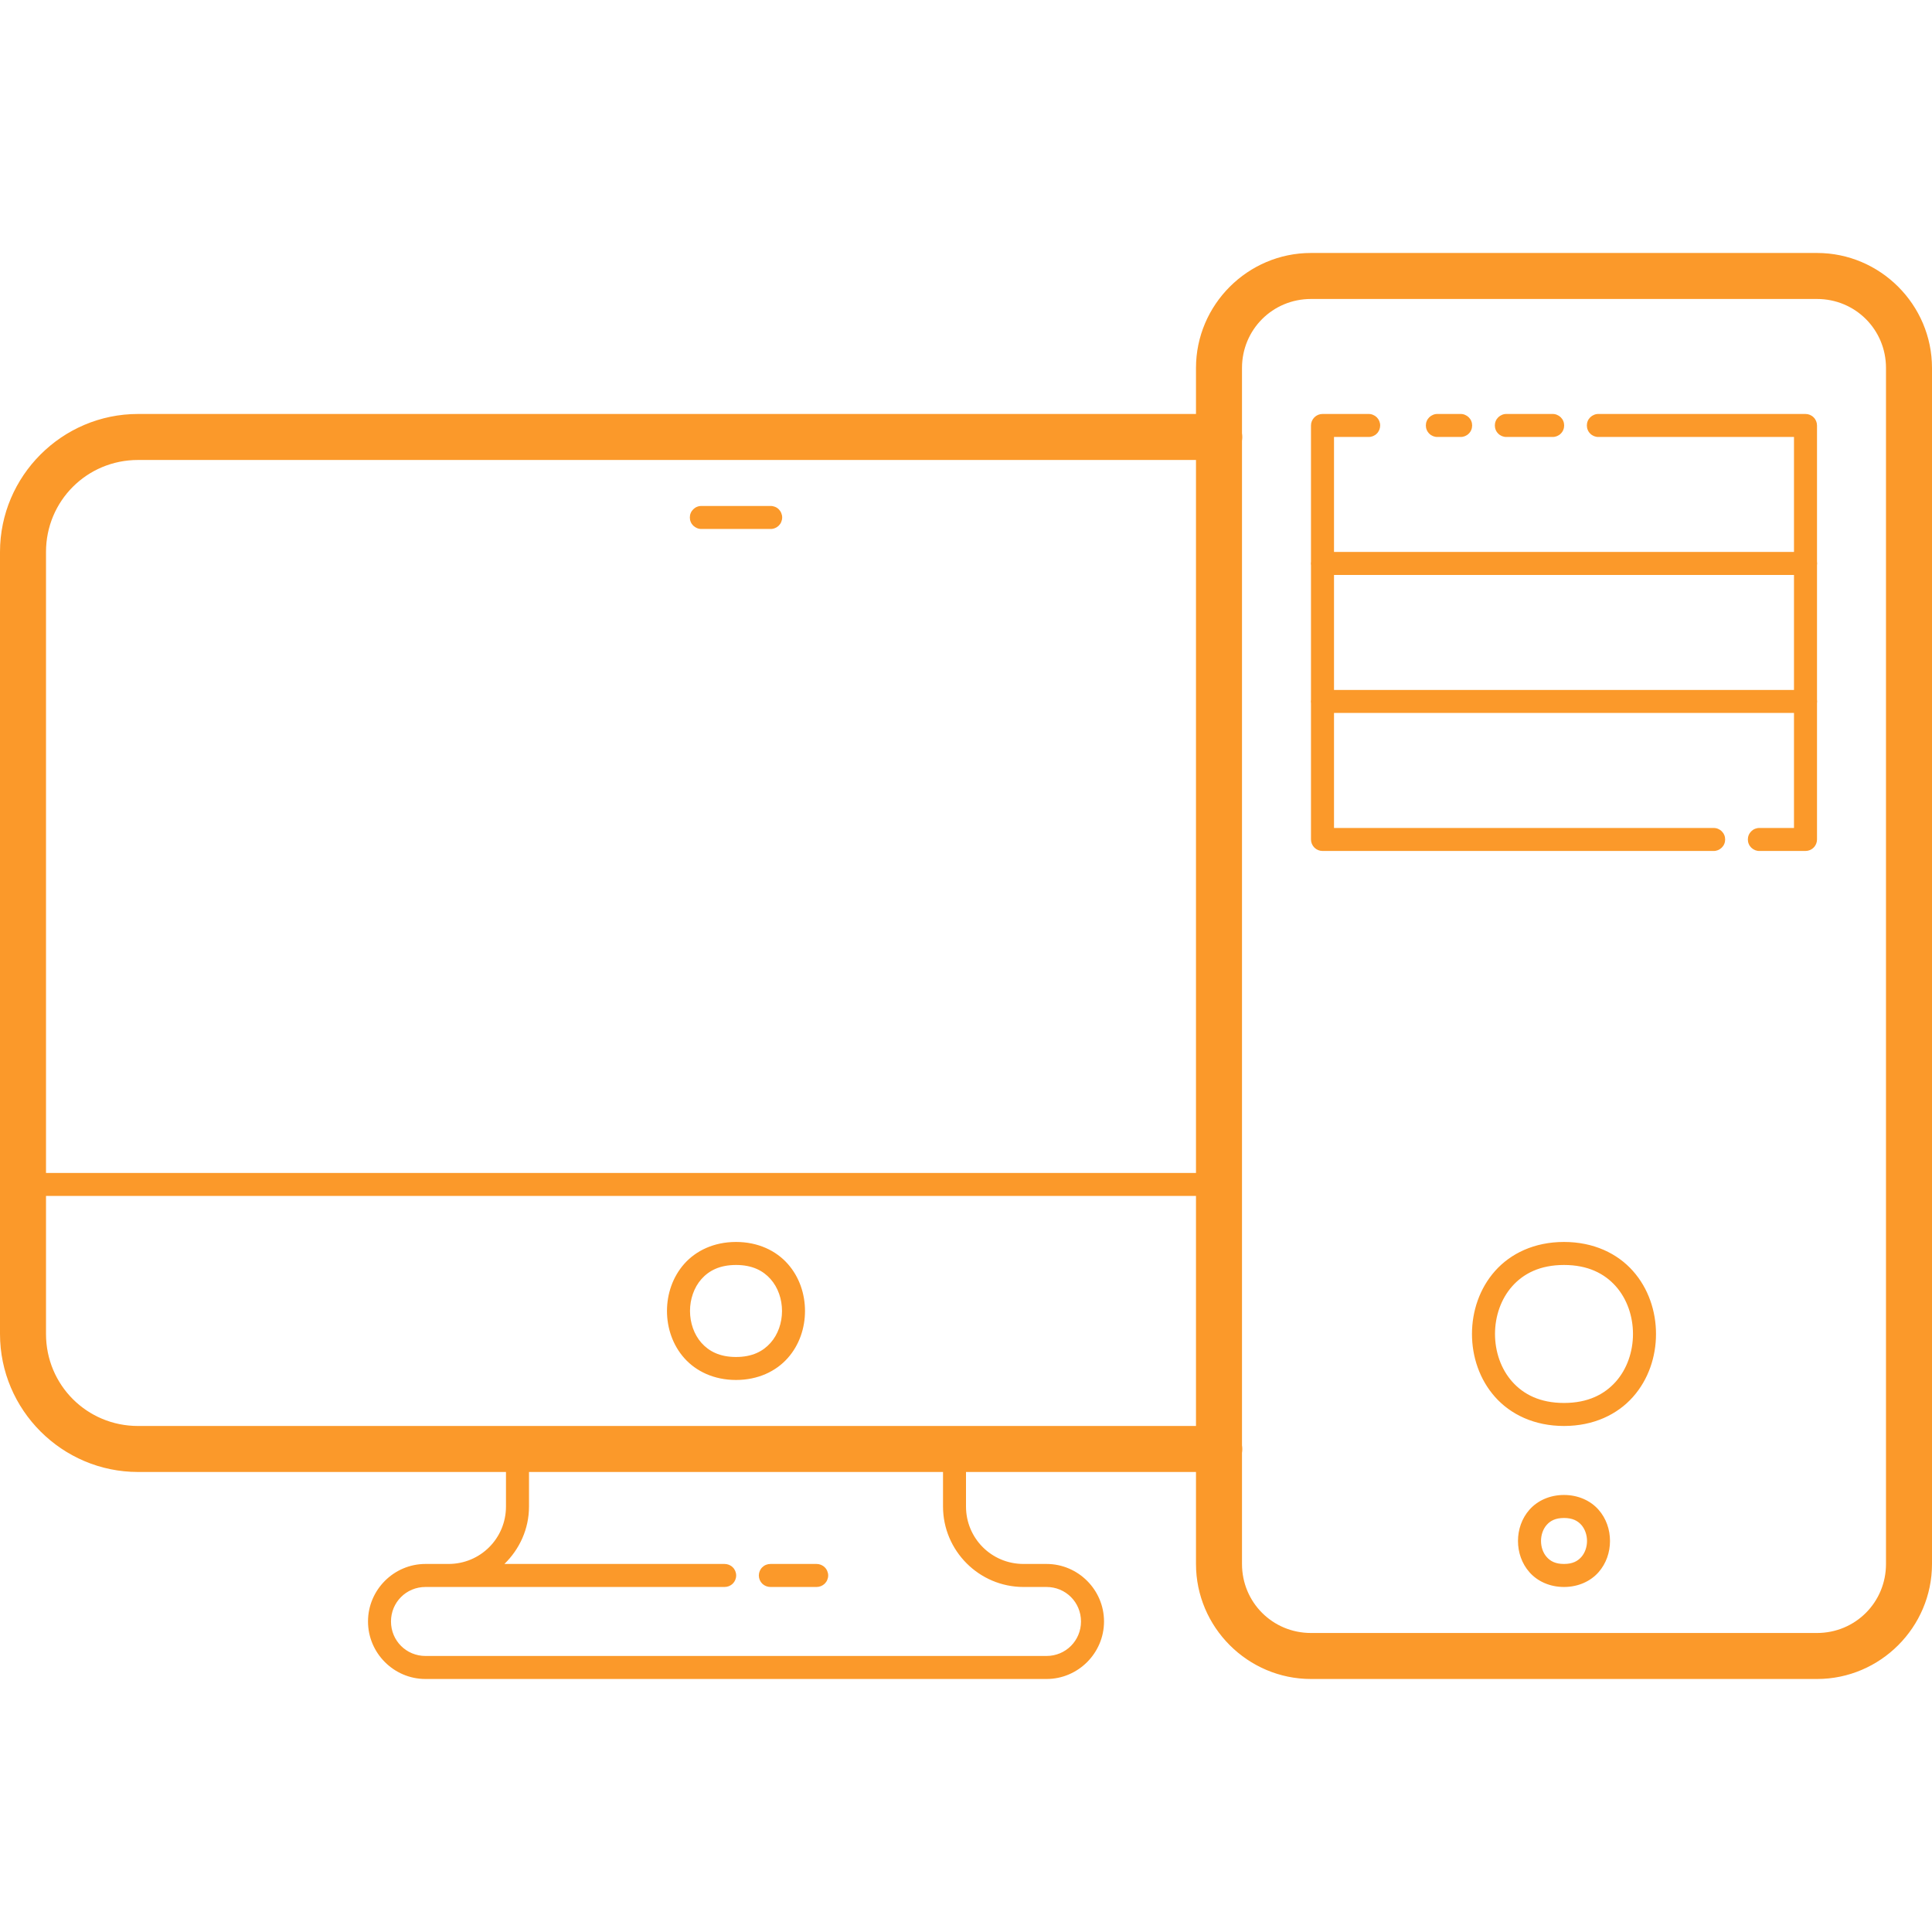 <svg width="48" height="48" viewBox="0 0 48 48" fill="none" xmlns="http://www.w3.org/2000/svg">
<path d="M32.571 6.285C31 6.285 29.714 7.571 29.714 9.142V10.285H3.429C1.542 10.285 0 11.827 0 13.713V33.142C0 35.029 1.542 36.571 3.429 36.571H12.571V37.428C12.571 38.22 11.935 38.856 11.143 38.856H10.571C9.786 38.856 9.143 39.499 9.143 40.285C9.143 41.071 9.786 41.714 10.571 41.714H26C26.786 41.714 27.429 41.071 27.429 40.285C27.429 39.499 26.786 38.856 26 38.856H25.429C24.636 38.856 24 38.22 24 37.428V36.571H29.714V38.856C29.714 40.428 31 41.714 32.571 41.714H45.143C46.714 41.714 48 40.428 48 38.856V9.142C48 7.571 46.714 6.285 45.143 6.285H32.571ZM32.571 7.428H45.143C46.096 7.428 46.857 8.189 46.857 9.142V38.856C46.857 39.81 46.096 40.571 45.143 40.571H32.571C31.618 40.571 30.857 39.81 30.857 38.856V36.095C30.867 36.033 30.867 35.971 30.857 35.909V10.952C30.867 10.891 30.867 10.828 30.857 10.766V9.142C30.857 8.189 31.618 7.428 32.571 7.428ZM32.857 10.285C32.781 10.285 32.709 10.315 32.655 10.369C32.602 10.422 32.571 10.495 32.571 10.571V13.953C32.566 13.984 32.566 14.015 32.571 14.046V17.382C32.566 17.413 32.566 17.444 32.571 17.475V20.856C32.571 20.932 32.602 21.005 32.655 21.058C32.709 21.112 32.781 21.142 32.857 21.142H42.571C42.609 21.143 42.647 21.136 42.682 21.122C42.717 21.107 42.749 21.086 42.776 21.06C42.803 21.033 42.825 21.002 42.839 20.967C42.854 20.932 42.861 20.894 42.861 20.856C42.861 20.819 42.854 20.781 42.839 20.746C42.825 20.711 42.803 20.68 42.776 20.653C42.749 20.626 42.717 20.605 42.682 20.591C42.647 20.577 42.609 20.57 42.571 20.571H33.143V17.713H44.571V20.571H43.714C43.676 20.57 43.639 20.577 43.604 20.591C43.569 20.605 43.537 20.626 43.51 20.653C43.483 20.68 43.461 20.711 43.447 20.746C43.432 20.781 43.425 20.819 43.425 20.856C43.425 20.894 43.432 20.932 43.447 20.967C43.461 21.002 43.483 21.033 43.51 21.06C43.537 21.086 43.569 21.107 43.604 21.122C43.639 21.136 43.676 21.143 43.714 21.142H44.857C44.933 21.142 45.006 21.112 45.059 21.058C45.113 21.005 45.143 20.932 45.143 20.856V17.474C45.148 17.443 45.148 17.412 45.143 17.381V14.045C45.148 14.014 45.148 13.983 45.143 13.952V10.571C45.143 10.495 45.113 10.422 45.059 10.369C45.006 10.315 44.933 10.285 44.857 10.285H39.714C39.676 10.284 39.639 10.291 39.604 10.306C39.569 10.32 39.537 10.341 39.51 10.367C39.483 10.394 39.461 10.425 39.447 10.46C39.432 10.495 39.425 10.533 39.425 10.571C39.425 10.608 39.432 10.646 39.447 10.681C39.461 10.716 39.483 10.748 39.51 10.774C39.537 10.801 39.569 10.822 39.604 10.836C39.639 10.85 39.676 10.857 39.714 10.856H44.571V13.713H33.143V10.856H34C34.038 10.857 34.075 10.85 34.111 10.836C34.146 10.822 34.178 10.801 34.205 10.774C34.232 10.748 34.253 10.716 34.268 10.681C34.282 10.646 34.29 10.608 34.29 10.571C34.29 10.533 34.282 10.495 34.268 10.46C34.253 10.425 34.232 10.394 34.205 10.367C34.178 10.341 34.146 10.32 34.111 10.306C34.075 10.291 34.038 10.284 34 10.285H32.857ZM35.714 10.285C35.676 10.284 35.639 10.291 35.604 10.306C35.569 10.32 35.537 10.341 35.51 10.367C35.483 10.394 35.461 10.425 35.447 10.46C35.432 10.495 35.425 10.533 35.425 10.571C35.425 10.608 35.432 10.646 35.447 10.681C35.461 10.716 35.483 10.748 35.51 10.774C35.537 10.801 35.569 10.822 35.604 10.836C35.639 10.85 35.676 10.857 35.714 10.856H36.286C36.324 10.857 36.361 10.85 36.396 10.836C36.431 10.822 36.463 10.801 36.49 10.774C36.517 10.748 36.539 10.716 36.553 10.681C36.568 10.646 36.575 10.608 36.575 10.571C36.575 10.533 36.568 10.495 36.553 10.46C36.539 10.425 36.517 10.394 36.49 10.367C36.463 10.341 36.431 10.32 36.396 10.306C36.361 10.291 36.324 10.284 36.286 10.285H35.714ZM37.429 10.285C37.391 10.284 37.353 10.291 37.318 10.306C37.283 10.32 37.251 10.341 37.224 10.367C37.197 10.394 37.175 10.425 37.161 10.46C37.146 10.495 37.139 10.533 37.139 10.571C37.139 10.608 37.146 10.646 37.161 10.681C37.175 10.716 37.197 10.748 37.224 10.774C37.251 10.801 37.283 10.822 37.318 10.836C37.353 10.85 37.391 10.857 37.429 10.856H38.571C38.609 10.857 38.647 10.85 38.682 10.836C38.717 10.822 38.749 10.801 38.776 10.774C38.803 10.748 38.825 10.716 38.839 10.681C38.854 10.646 38.861 10.608 38.861 10.571C38.861 10.533 38.854 10.495 38.839 10.46C38.825 10.425 38.803 10.394 38.776 10.367C38.749 10.341 38.717 10.32 38.682 10.306C38.647 10.291 38.609 10.284 38.571 10.285H37.429ZM3.429 11.428H29.714V29.142H1.143V13.713C1.143 12.445 2.16 11.428 3.429 11.428ZM17.429 12.571C17.391 12.57 17.353 12.577 17.318 12.591C17.283 12.605 17.251 12.626 17.224 12.653C17.197 12.68 17.175 12.711 17.161 12.746C17.146 12.781 17.139 12.819 17.139 12.856C17.139 12.894 17.146 12.932 17.161 12.967C17.175 13.002 17.197 13.033 17.224 13.06C17.251 13.086 17.283 13.107 17.318 13.121C17.353 13.136 17.391 13.143 17.429 13.142H19.143C19.181 13.143 19.218 13.136 19.253 13.121C19.289 13.107 19.321 13.086 19.348 13.06C19.375 13.033 19.396 13.002 19.41 12.967C19.425 12.932 19.433 12.894 19.433 12.856C19.433 12.819 19.425 12.781 19.41 12.746C19.396 12.711 19.375 12.68 19.348 12.653C19.321 12.626 19.289 12.605 19.253 12.591C19.218 12.577 19.181 12.57 19.143 12.571H17.429ZM33.143 14.285H44.571V17.142H33.143V14.285ZM1.143 29.713H29.714V35.428H23.714H12.857H3.429C2.16 35.428 1.143 34.411 1.143 33.142V29.713ZM18.286 30.856C17.738 30.856 17.292 31.072 17.001 31.399C16.711 31.726 16.571 32.15 16.571 32.571C16.571 32.991 16.711 33.416 17.001 33.742C17.292 34.069 17.738 34.285 18.286 34.285C18.833 34.285 19.28 34.069 19.57 33.742C19.861 33.416 20 32.991 20 32.571C20 32.15 19.861 31.726 19.57 31.399C19.28 31.072 18.833 30.856 18.286 30.856ZM38.857 30.856C38.119 30.856 37.53 31.143 37.144 31.577C36.758 32.011 36.571 32.579 36.571 33.142C36.571 33.706 36.758 34.273 37.144 34.707C37.53 35.141 38.119 35.428 38.857 35.428C39.595 35.428 40.185 35.141 40.57 34.707C40.956 34.273 41.143 33.706 41.143 33.142C41.143 32.579 40.956 32.011 40.57 31.577C40.185 31.143 39.595 30.856 38.857 30.856ZM18.286 31.428C18.691 31.428 18.958 31.569 19.144 31.778C19.33 31.987 19.429 32.277 19.429 32.571C19.429 32.864 19.33 33.154 19.144 33.363C18.958 33.572 18.691 33.714 18.286 33.714C17.881 33.714 17.613 33.572 17.427 33.363C17.242 33.154 17.143 32.864 17.143 32.571C17.143 32.277 17.242 31.987 17.427 31.778C17.613 31.569 17.881 31.428 18.286 31.428ZM38.857 31.428C39.452 31.428 39.863 31.641 40.144 31.957C40.425 32.273 40.571 32.706 40.571 33.142C40.571 33.579 40.425 34.011 40.144 34.327C39.863 34.643 39.452 34.856 38.857 34.856C38.262 34.856 37.851 34.643 37.57 34.327C37.289 34.011 37.143 33.579 37.143 33.142C37.143 32.706 37.289 32.273 37.57 31.957C37.851 31.641 38.262 31.428 38.857 31.428ZM13.143 36.571H23.429V37.428C23.429 38.529 24.327 39.428 25.429 39.428H26C26.477 39.428 26.857 39.808 26.857 40.285C26.857 40.762 26.477 41.142 26 41.142H10.571C10.094 41.142 9.714 40.762 9.714 40.285C9.714 39.808 10.094 39.428 10.571 39.428H11.123H11.143H18C18.038 39.428 18.076 39.421 18.111 39.407C18.146 39.393 18.178 39.372 18.205 39.346C18.232 39.319 18.253 39.287 18.268 39.252C18.282 39.217 18.29 39.18 18.29 39.142C18.29 39.104 18.282 39.067 18.268 39.032C18.253 38.997 18.232 38.965 18.205 38.939C18.178 38.912 18.146 38.891 18.111 38.877C18.076 38.863 18.038 38.856 18 38.856H12.532C12.906 38.492 13.143 37.989 13.143 37.428V36.571ZM38.857 37.142C38.5 37.142 38.196 37.286 38.001 37.506C37.806 37.725 37.714 38.007 37.714 38.285C37.714 38.563 37.806 38.844 38.001 39.064C38.196 39.284 38.5 39.428 38.857 39.428C39.214 39.428 39.518 39.284 39.713 39.064C39.908 38.844 40 38.563 40 38.285C40 38.007 39.908 37.725 39.713 37.506C39.518 37.286 39.214 37.142 38.857 37.142ZM38.857 37.714C39.071 37.714 39.196 37.784 39.287 37.885C39.377 37.987 39.429 38.134 39.429 38.285C39.429 38.436 39.377 38.583 39.287 38.684C39.196 38.786 39.071 38.856 38.857 38.856C38.643 38.856 38.518 38.786 38.428 38.684C38.337 38.583 38.286 38.436 38.286 38.285C38.286 38.134 38.337 37.987 38.428 37.885C38.518 37.784 38.643 37.714 38.857 37.714ZM19.143 38.856C19.105 38.856 19.067 38.863 19.032 38.877C18.997 38.891 18.965 38.912 18.938 38.939C18.911 38.965 18.89 38.997 18.875 39.032C18.861 39.067 18.853 39.104 18.853 39.142C18.853 39.18 18.861 39.217 18.875 39.252C18.89 39.287 18.911 39.319 18.938 39.346C18.965 39.372 18.997 39.393 19.032 39.407C19.067 39.421 19.105 39.428 19.143 39.428H20.286C20.324 39.428 20.361 39.421 20.396 39.407C20.431 39.393 20.463 39.372 20.49 39.346C20.517 39.319 20.539 39.287 20.553 39.252C20.568 39.217 20.576 39.18 20.576 39.142C20.576 39.104 20.568 39.067 20.553 39.032C20.539 38.997 20.517 38.965 20.49 38.939C20.463 38.912 20.431 38.891 20.396 38.877C20.361 38.863 20.324 38.856 20.286 38.856H19.143Z" fill="#FB992A"/>
</svg>
